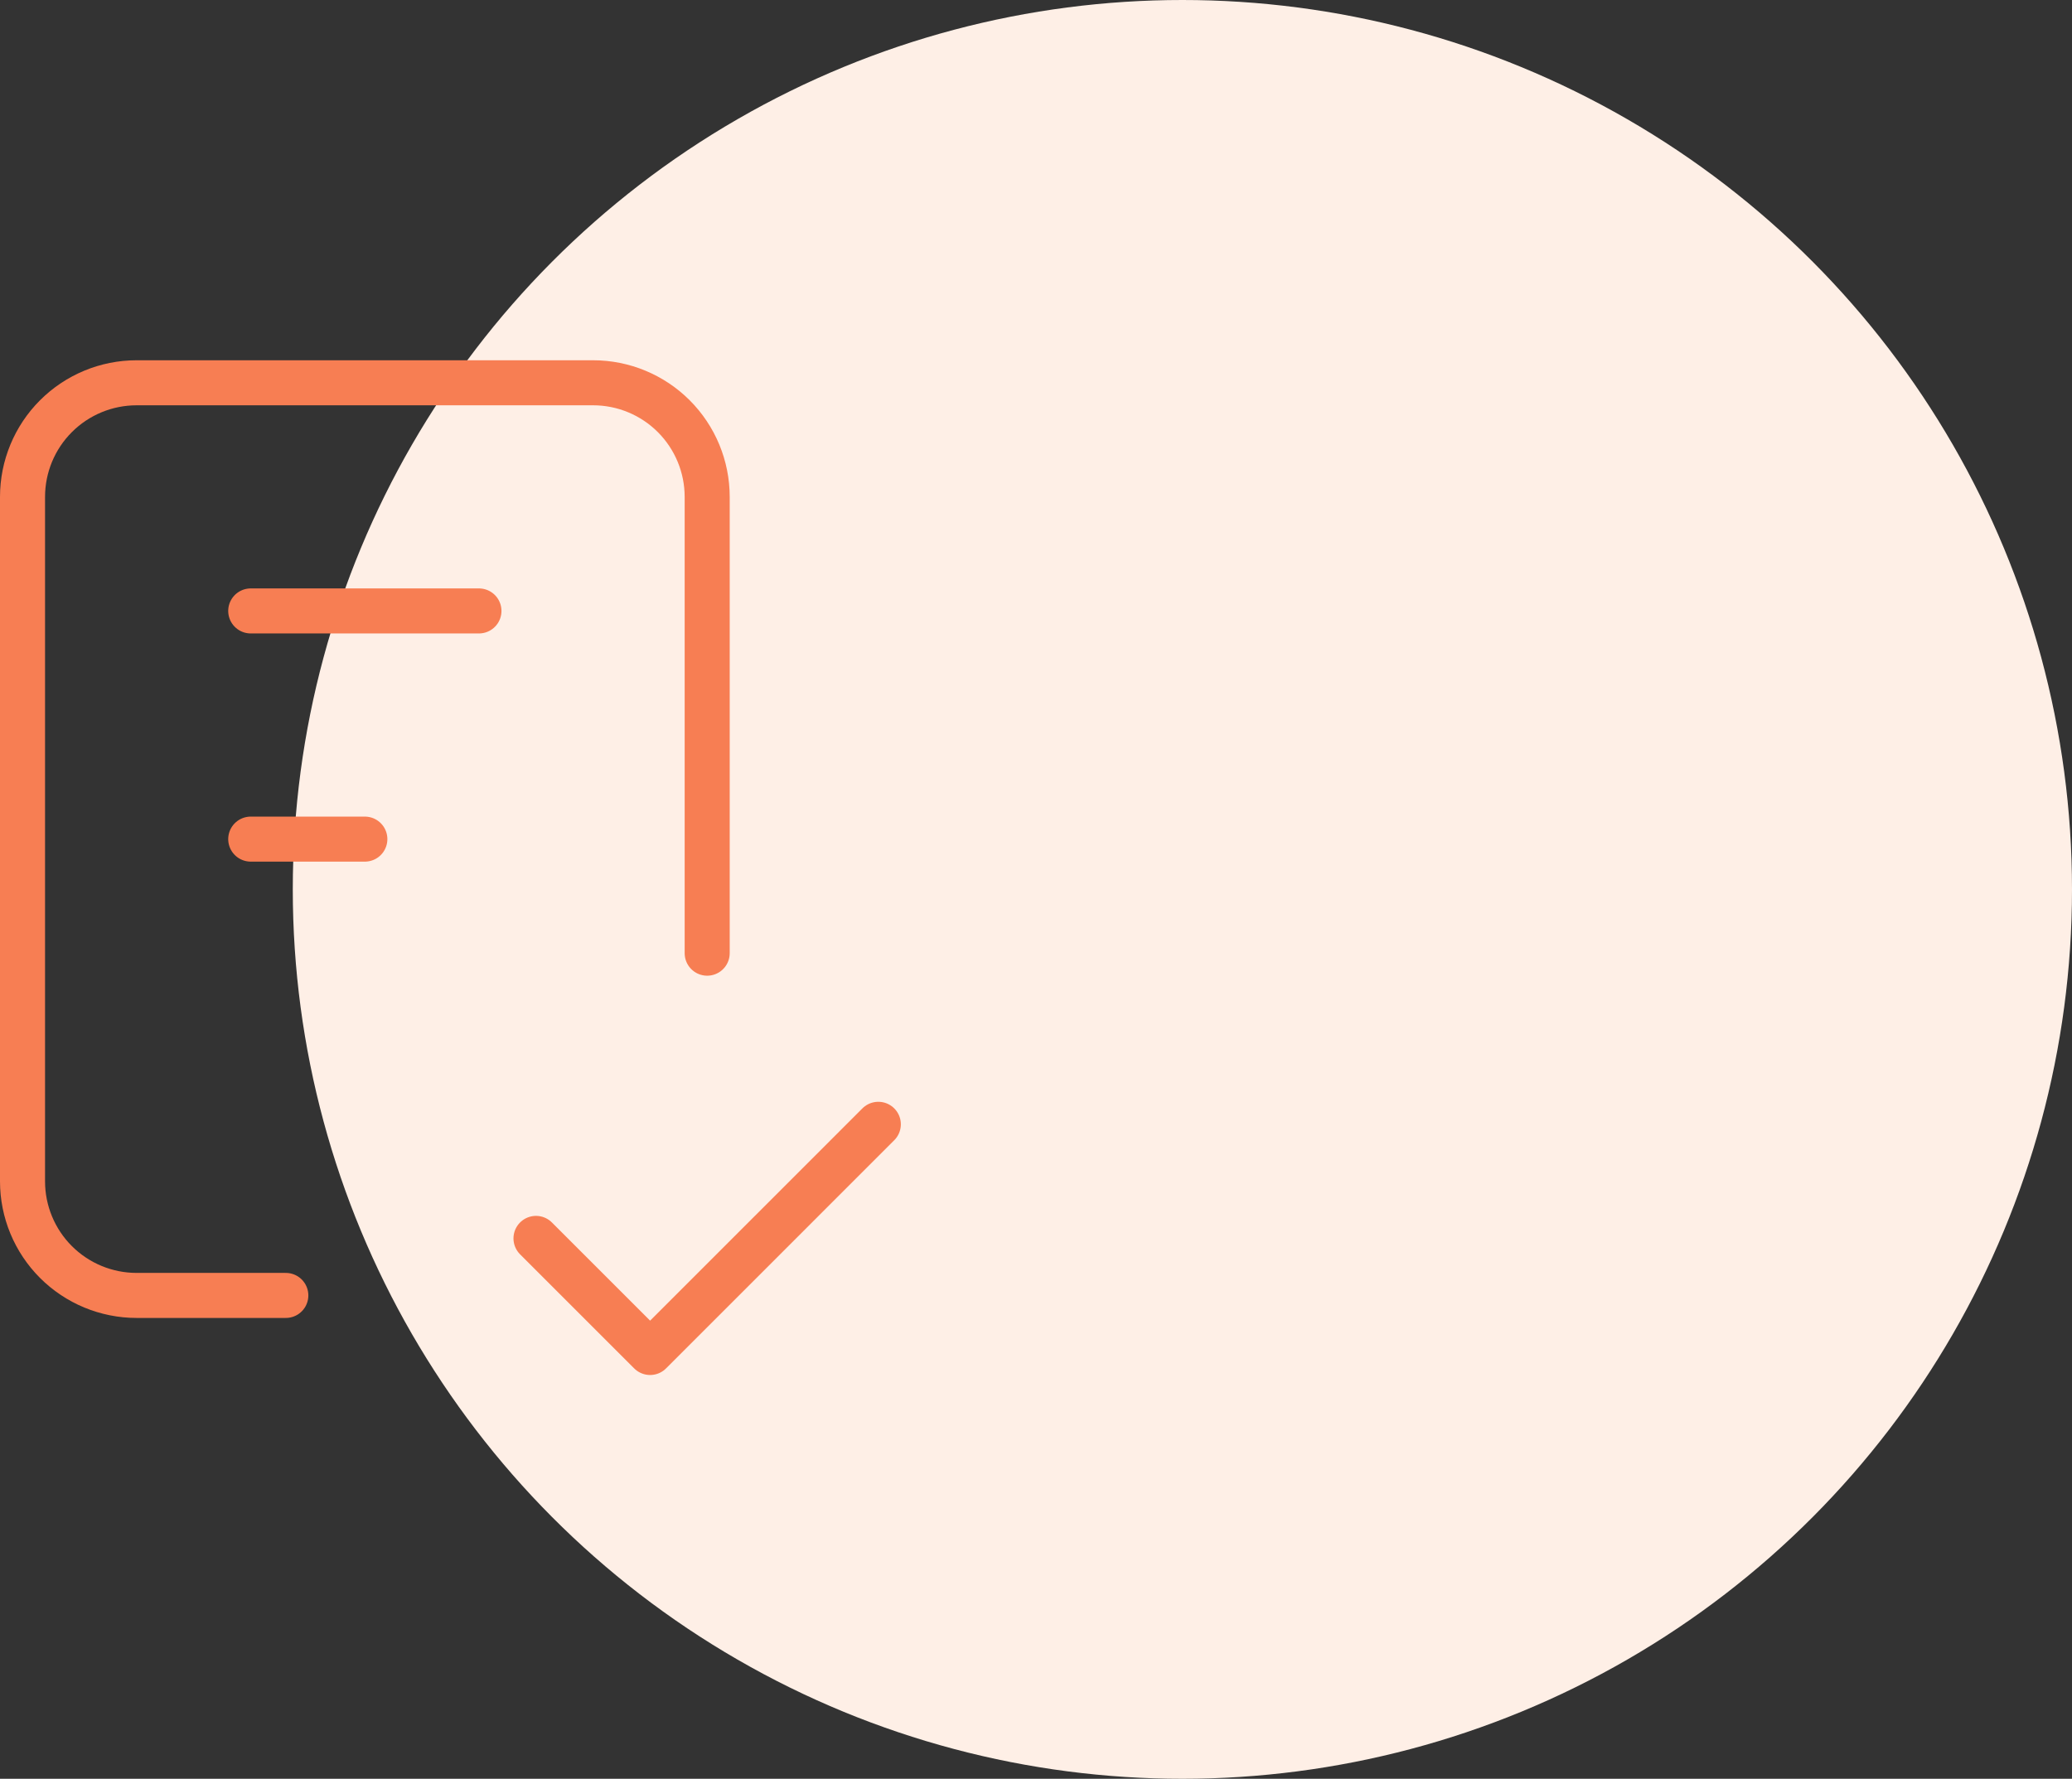 <svg width="92" height="79" viewBox="0 0 92 79" fill="none" xmlns="http://www.w3.org/2000/svg">
<rect x="0" y="0" width="92" height="79" fill="#333333" stroke="none"/>
<circle cx="52.5" cy="39.5" r="39.5" fill="#FEEFE6"/>
<path d="M12.691 57.533H6.067C4.723 57.533 3.434 56.999 2.484 56.049C1.534 55.099 1 53.81 1 52.467V22.067C1 20.723 1.534 19.434 2.484 18.484C3.434 17.534 4.723 17 6.067 17H26.333C27.677 17 28.966 17.534 29.916 18.484C30.866 19.434 31.4 20.723 31.4 22.067V42.333" stroke="#F77E53" stroke-width="2" stroke-linecap="round" stroke-linejoin="round"/>
<path d="M23.799 55L28.866 60.067L38.999 49.933" stroke="#F77E53" stroke-width="2" stroke-linecap="round" stroke-linejoin="round"/>
<path d="M11.133 27.133H21.266" stroke="#F77E53" stroke-width="2" stroke-linecap="round" stroke-linejoin="round"/>
<path d="M11.133 37.267H16.2" stroke="#F77E53" stroke-width="2" stroke-linecap="round" stroke-linejoin="round"/>
</svg>
